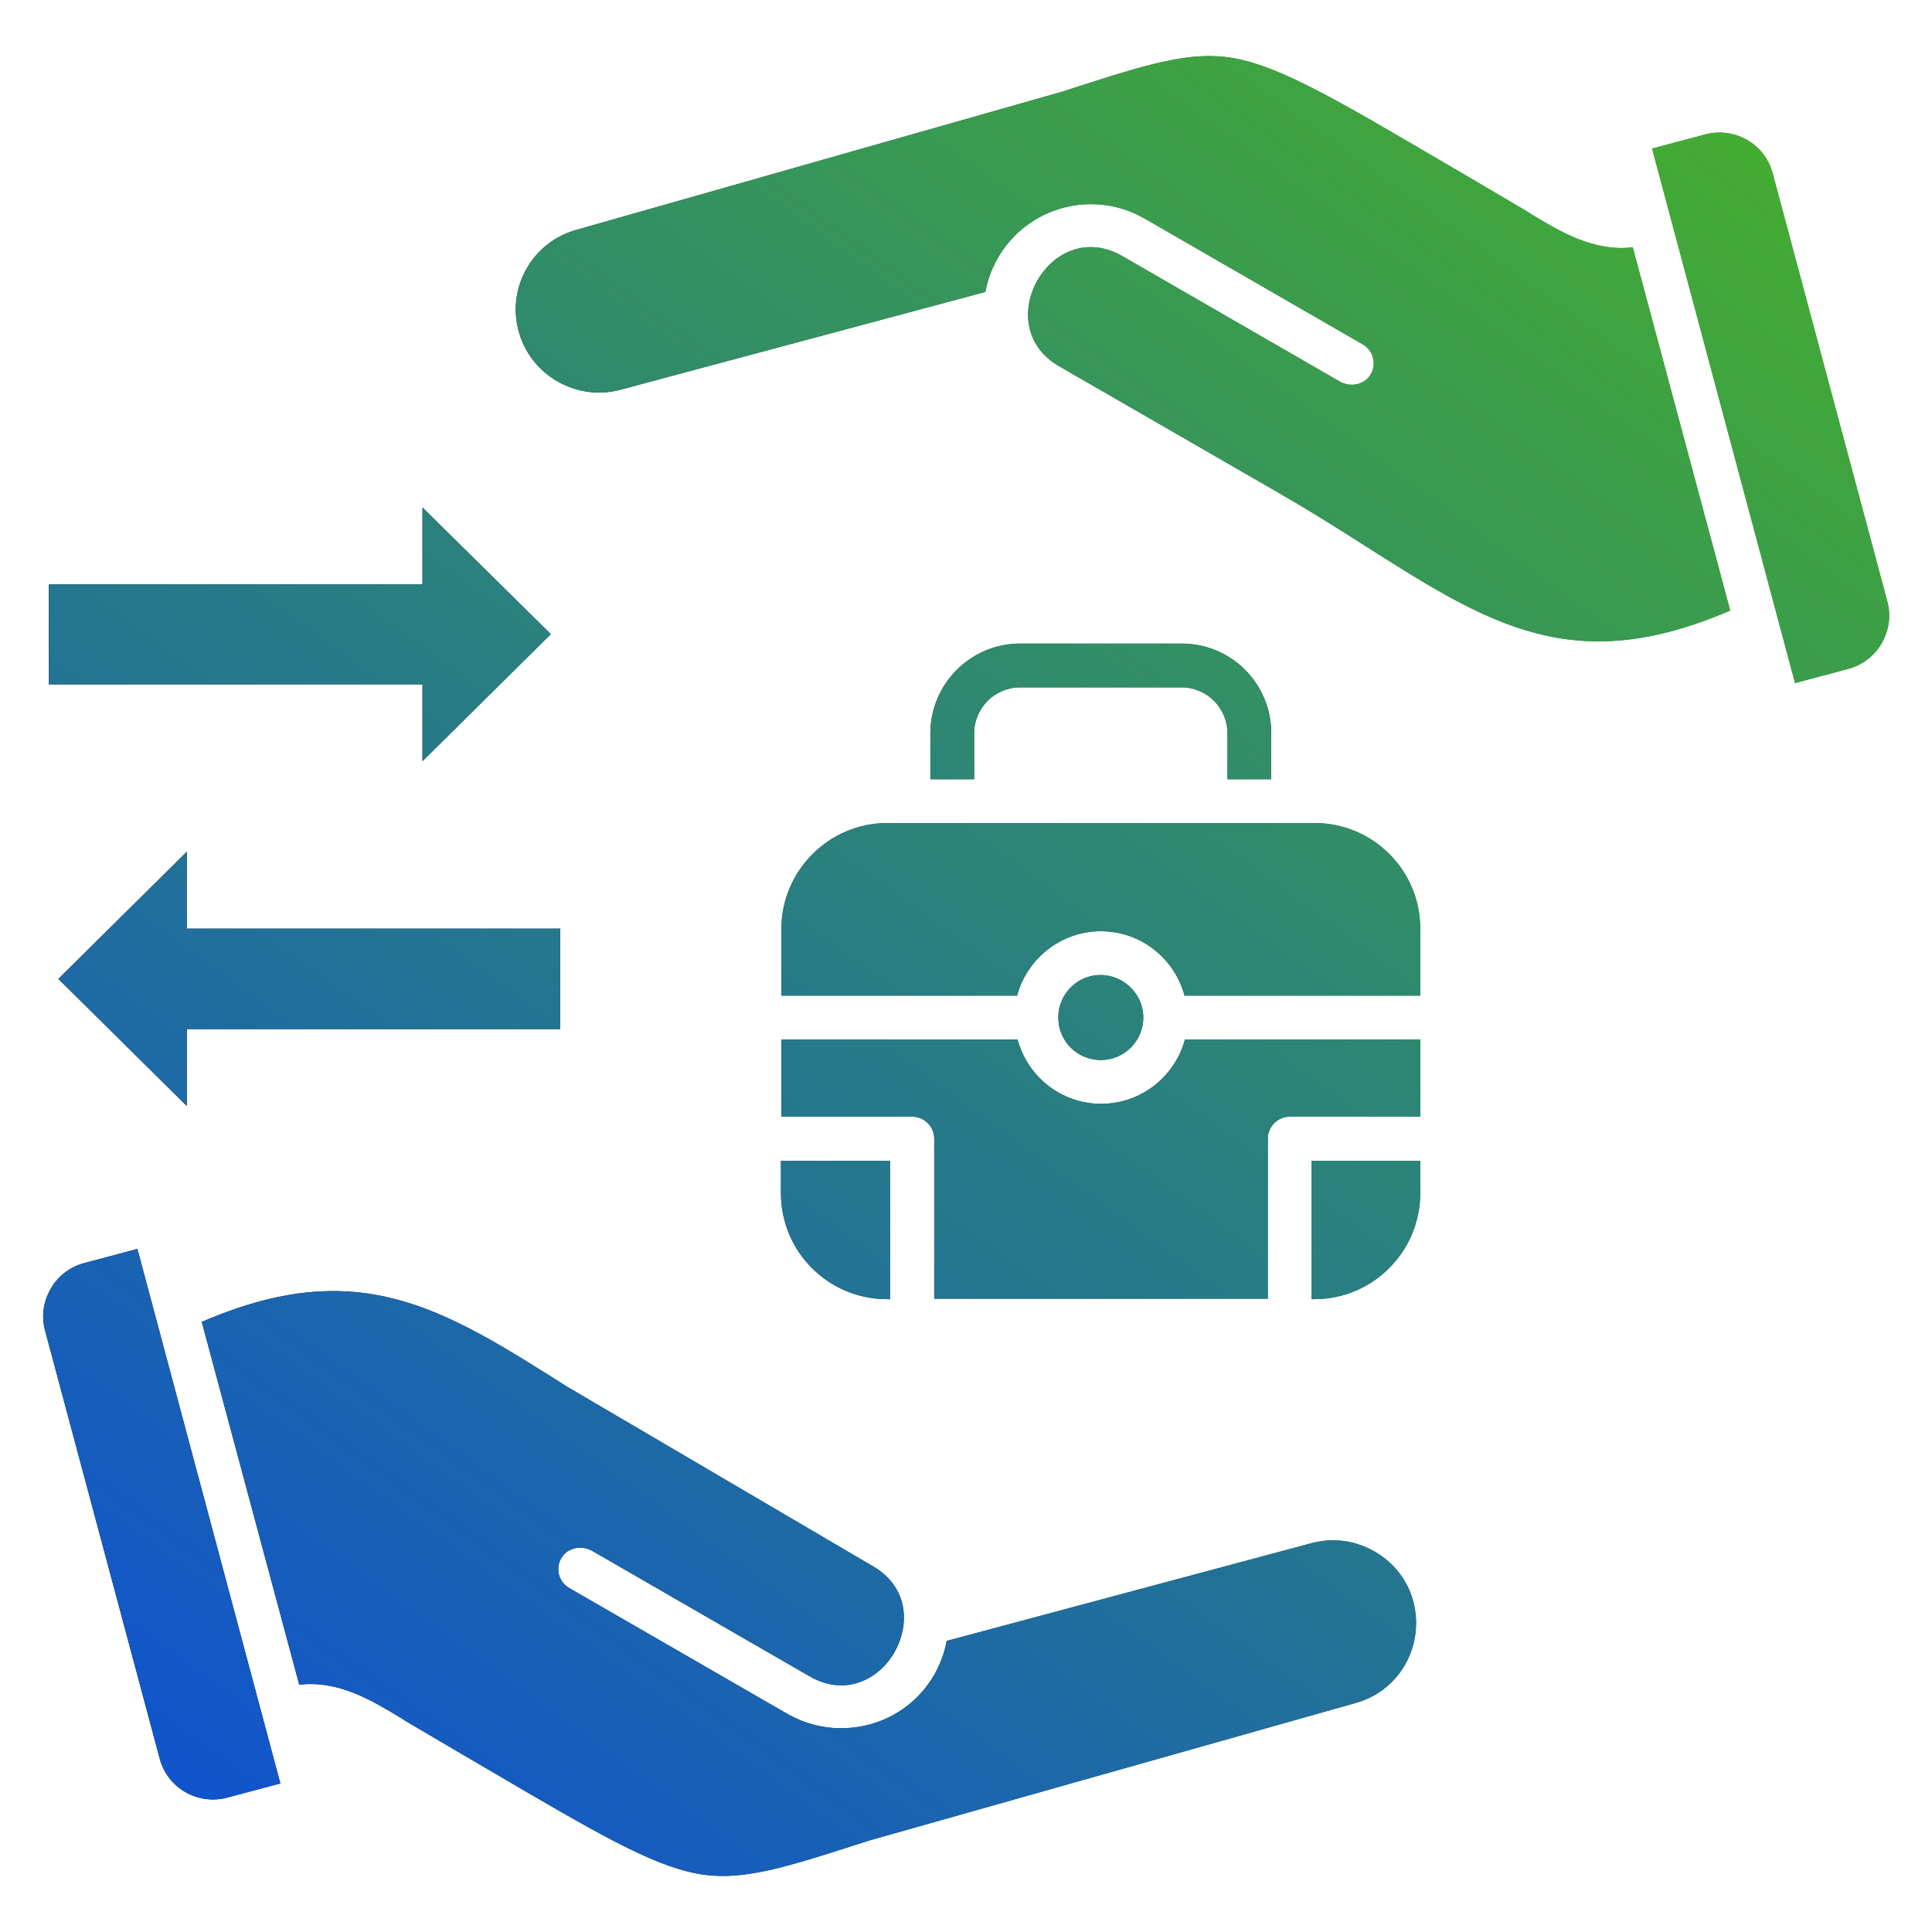 <svg width="100" height="100" viewBox="0 0 100 100" fill="none" xmlns="http://www.w3.org/2000/svg">
<path d="M28.511 32.822L21.867 39.4V35.422H2.533V30.244H21.867V26.267L28.511 32.822ZM29 48.089V53.267H9.667V57.244L3.022 50.667L9.667 44.089V48.067H29V48.089ZM14.511 92.311L11.756 93.044C10.245 93.445 8.667 92.556 8.267 91.022L2.333 68.867C2.133 68.133 2.244 67.378 2.622 66.711C3 66.044 3.622 65.578 4.356 65.378L7.111 64.644L14.511 92.311ZM44.978 95.267C40.578 96.689 38.378 97.4 36.089 96.978C33.711 96.533 30.889 94.889 25.289 91.6C24.133 90.933 22.867 90.178 21.467 89.356C21.222 89.222 20.978 89.067 20.733 88.911C19.267 88.022 17.511 86.956 15.489 87.2L10.444 68.422C18.533 64.933 22.867 67.667 29.356 71.778L45.178 81.067C48.844 83.178 45.6 88.911 41.889 86.756L30.644 80.267C30.133 79.978 29.445 80.089 29.111 80.556C28.711 81.111 28.889 81.867 29.467 82.2L40.756 88.711C42.044 89.445 43.533 89.644 44.978 89.267C46.422 88.889 47.622 87.956 48.356 86.689C48.667 86.133 48.889 85.556 49 84.933L67.911 79.867C69.022 79.578 70.156 79.733 71.156 80.311C72.156 80.889 72.867 81.8 73.156 82.911C73.444 84.022 73.289 85.156 72.733 86.156C72.156 87.156 71.222 87.867 70.133 88.156L44.978 95.267ZM46.067 60.089V67.244H45.911C42.889 67.244 40.422 64.8 40.422 61.756V60.089H46.067ZM73.511 60.089V61.756C73.511 64.778 71.067 67.244 68.022 67.244H67.889V60.089H73.511ZM59.178 52.622C59.2 53.867 58.2 54.867 56.978 54.867C55.756 54.867 54.778 53.889 54.778 52.667C54.778 51.422 55.8 50.422 57.044 50.467C58.2 50.511 59.156 51.467 59.178 52.622ZM73.511 53.8V57.8H66.756C66.133 57.8 65.622 58.311 65.622 58.933V67.222H48.356V58.933C48.356 58.311 47.844 57.8 47.222 57.8H40.444V53.8H52.667C53.178 55.711 54.911 57.133 57 57.133C59.067 57.133 60.822 55.711 61.333 53.8H73.511ZM73.511 48.067V51.533H61.311C60.8 49.622 59.067 48.2 56.978 48.2C54.911 48.2 53.156 49.622 52.644 51.533H40.444V48.089C40.444 45.067 42.911 42.6 45.933 42.6H68.044C71.067 42.6 73.511 45.044 73.511 48.067ZM55.022 4.733C59.4 3.311 61.622 2.6 63.911 3.022C66.289 3.467 69.111 5.111 74.711 8.4C75.867 9.067 77.133 9.822 78.533 10.644C78.778 10.778 79.022 10.933 79.267 11.089C80.733 11.978 82.489 13.044 84.511 12.8L89.556 31.6C81.467 35.089 77.111 32.356 70.644 28.244C69.222 27.333 67.733 26.4 66.111 25.467L54.822 18.956C51.156 16.844 54.4 11.111 58.111 13.267L69.356 19.756C69.867 20.044 70.556 19.933 70.889 19.467C71.289 18.911 71.111 18.156 70.533 17.822L59.244 11.311C56.578 9.778 53.178 10.689 51.644 13.356C51.333 13.911 51.111 14.489 51 15.111L32.089 20.178C31 20.467 29.844 20.311 28.844 19.733C27.844 19.156 27.133 18.222 26.844 17.133C26.222 14.844 27.6 12.489 29.867 11.889L55.022 4.733ZM85.511 7.689L88.267 6.956C89.778 6.556 91.356 7.444 91.756 8.978L97.689 31.133C97.889 31.867 97.778 32.622 97.4 33.289C97.022 33.956 96.4 34.422 95.667 34.622L92.911 35.356L85.511 7.689ZM65.8 37.956V40.333H63.533V37.956C63.533 36.644 62.467 35.578 61.156 35.578H52.8C51.489 35.578 50.422 36.644 50.422 37.956V40.333H48.156V37.956C48.156 35.4 50.244 33.311 52.8 33.311H61.156C63.733 33.311 65.8 35.378 65.8 37.956Z" fill="url(#paint0_linear_663_1647)"/>
<path d="M28.511 32.822L21.867 39.4V35.422H2.533V30.244H21.867V26.267L28.511 32.822ZM29 48.089V53.267H9.667V57.244L3.022 50.667L9.667 44.089V48.067H29V48.089ZM14.511 92.311L11.756 93.044C10.245 93.445 8.667 92.556 8.267 91.022L2.333 68.867C2.133 68.133 2.244 67.378 2.622 66.711C3 66.044 3.622 65.578 4.356 65.378L7.111 64.644L14.511 92.311ZM44.978 95.267C40.578 96.689 38.378 97.4 36.089 96.978C33.711 96.533 30.889 94.889 25.289 91.6C24.133 90.933 22.867 90.178 21.467 89.356C21.222 89.222 20.978 89.067 20.733 88.911C19.267 88.022 17.511 86.956 15.489 87.2L10.444 68.422C18.533 64.933 22.867 67.667 29.356 71.778L45.178 81.067C48.844 83.178 45.6 88.911 41.889 86.756L30.644 80.267C30.133 79.978 29.445 80.089 29.111 80.556C28.711 81.111 28.889 81.867 29.467 82.2L40.756 88.711C42.044 89.445 43.533 89.644 44.978 89.267C46.422 88.889 47.622 87.956 48.356 86.689C48.667 86.133 48.889 85.556 49 84.933L67.911 79.867C69.022 79.578 70.156 79.733 71.156 80.311C72.156 80.889 72.867 81.8 73.156 82.911C73.444 84.022 73.289 85.156 72.733 86.156C72.156 87.156 71.222 87.867 70.133 88.156L44.978 95.267ZM46.067 60.089V67.244H45.911C42.889 67.244 40.422 64.8 40.422 61.756V60.089H46.067ZM73.511 60.089V61.756C73.511 64.778 71.067 67.244 68.022 67.244H67.889V60.089H73.511ZM59.178 52.622C59.2 53.867 58.2 54.867 56.978 54.867C55.756 54.867 54.778 53.889 54.778 52.667C54.778 51.422 55.8 50.422 57.044 50.467C58.2 50.511 59.156 51.467 59.178 52.622ZM73.511 53.8V57.8H66.756C66.133 57.8 65.622 58.311 65.622 58.933V67.222H48.356V58.933C48.356 58.311 47.844 57.8 47.222 57.8H40.444V53.8H52.667C53.178 55.711 54.911 57.133 57 57.133C59.067 57.133 60.822 55.711 61.333 53.8H73.511ZM73.511 48.067V51.533H61.311C60.8 49.622 59.067 48.2 56.978 48.2C54.911 48.2 53.156 49.622 52.644 51.533H40.444V48.089C40.444 45.067 42.911 42.6 45.933 42.6H68.044C71.067 42.6 73.511 45.044 73.511 48.067ZM55.022 4.733C59.4 3.311 61.622 2.6 63.911 3.022C66.289 3.467 69.111 5.111 74.711 8.4C75.867 9.067 77.133 9.822 78.533 10.644C78.778 10.778 79.022 10.933 79.267 11.089C80.733 11.978 82.489 13.044 84.511 12.8L89.556 31.6C81.467 35.089 77.111 32.356 70.644 28.244C69.222 27.333 67.733 26.4 66.111 25.467L54.822 18.956C51.156 16.844 54.4 11.111 58.111 13.267L69.356 19.756C69.867 20.044 70.556 19.933 70.889 19.467C71.289 18.911 71.111 18.156 70.533 17.822L59.244 11.311C56.578 9.778 53.178 10.689 51.644 13.356C51.333 13.911 51.111 14.489 51 15.111L32.089 20.178C31 20.467 29.844 20.311 28.844 19.733C27.844 19.156 27.133 18.222 26.844 17.133C26.222 14.844 27.6 12.489 29.867 11.889L55.022 4.733ZM85.511 7.689L88.267 6.956C89.778 6.556 91.356 7.444 91.756 8.978L97.689 31.133C97.889 31.867 97.778 32.622 97.4 33.289C97.022 33.956 96.4 34.422 95.667 34.622L92.911 35.356L85.511 7.689ZM65.8 37.956V40.333H63.533V37.956C63.533 36.644 62.467 35.578 61.156 35.578H52.8C51.489 35.578 50.422 36.644 50.422 37.956V40.333H48.156V37.956C48.156 35.4 50.244 33.311 52.8 33.311H61.156C63.733 33.311 65.8 35.378 65.8 37.956Z" fill="url(#paint1_linear_663_1647)"/>
<defs>
<linearGradient id="paint0_linear_663_1647" x1="0.224" y1="44.718" x2="119.088" y2="26.475" gradientUnits="userSpaceOnUse">
<stop stop-color="#000230"/>
<stop offset="1" stop-color="#4CBB17"/>
</linearGradient>
<linearGradient id="paint1_linear_663_1647" x1="-28.64" y1="111.226" x2="73.162" y2="-29.288" gradientUnits="userSpaceOnUse">
<stop stop-color="#0037FF"/>
<stop offset="1" stop-color="#4CBB17"/>
</linearGradient>
</defs>
</svg>
